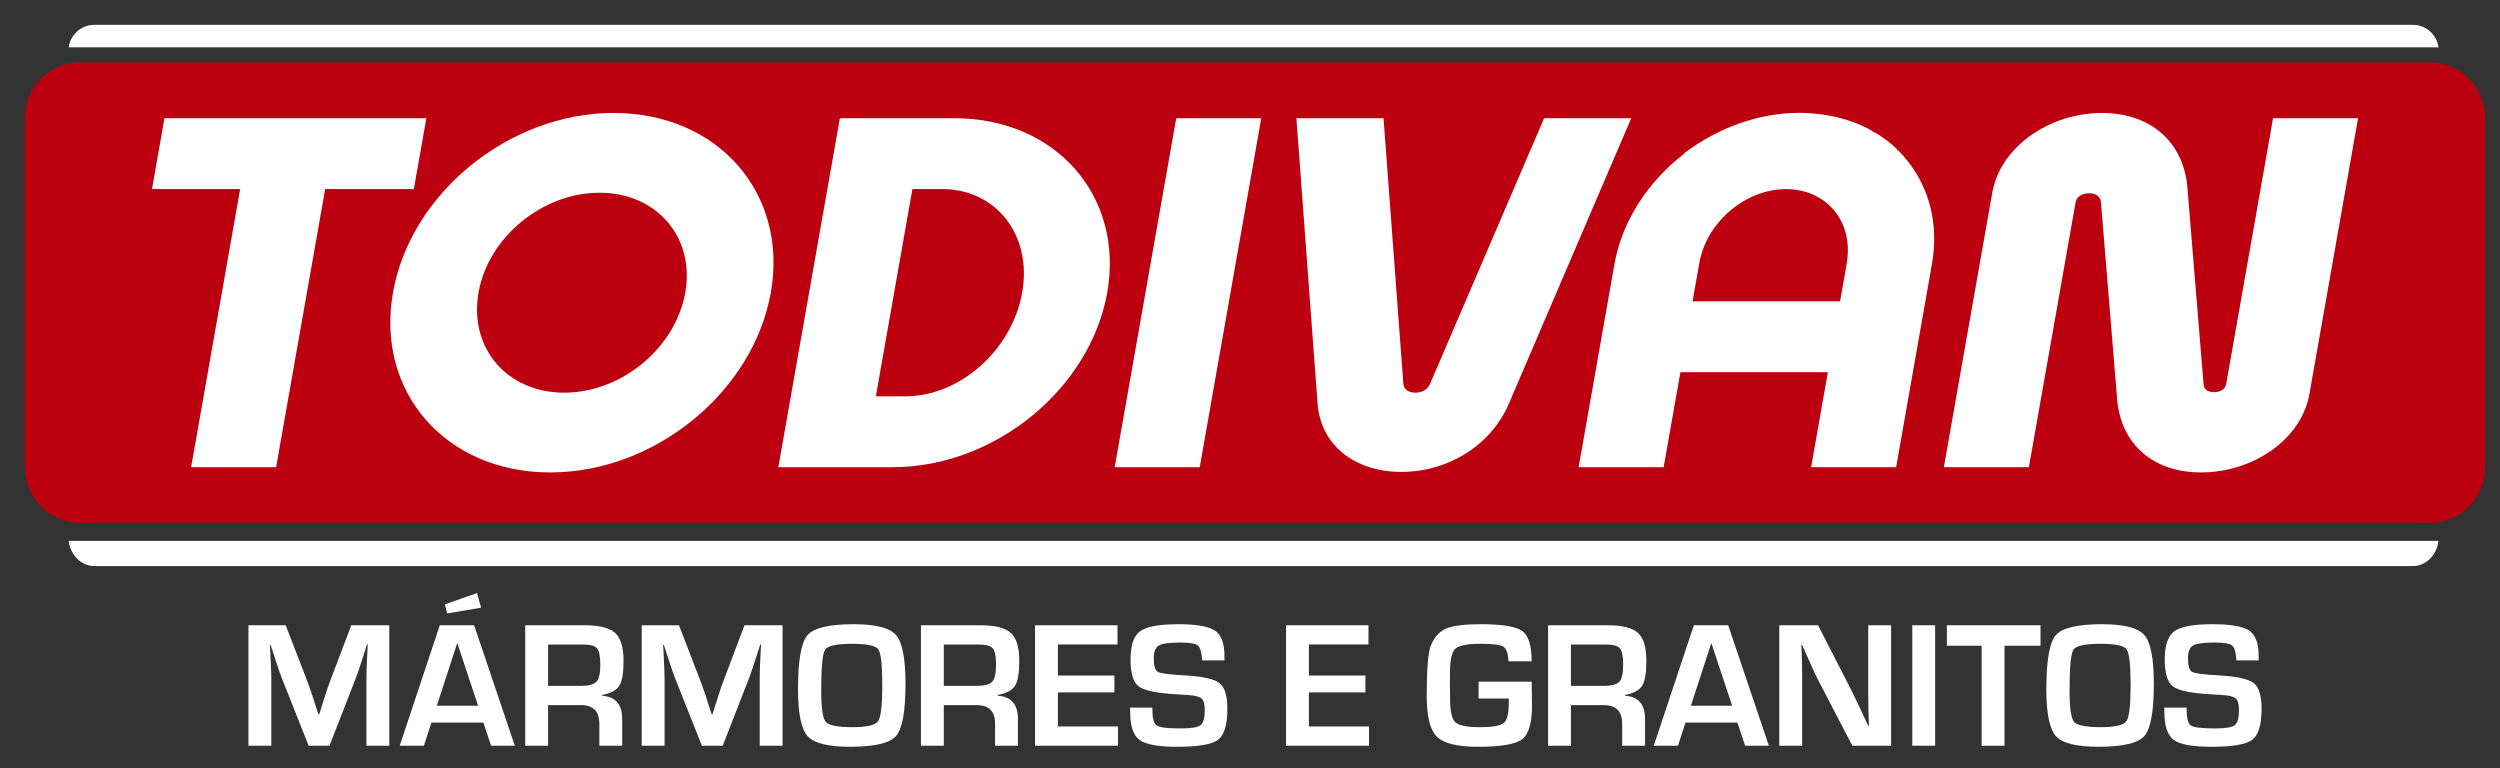 <?xml version="1.0" encoding="utf-8"?>
<!-- Generator: Adobe Illustrator 16.0.0, SVG Export Plug-In . SVG Version: 6.00 Build 0)  -->
<!DOCTYPE svg PUBLIC "-//W3C//DTD SVG 1.1//EN" "http://www.w3.org/Graphics/SVG/1.1/DTD/svg11.dtd">
<svg version="1.1" id="Layer_1" xmlns="http://www.w3.org/2000/svg" xmlns:xlink="http://www.w3.org/1999/xlink" x="0px" y="0px"
	 width="1156.441px" height="355.482px" viewBox="0 0 1156.441 355.482" enable-background="new 0 0 1156.441 355.482"
	 xml:space="preserve">
<rect x="0" y="0" width="1156.441" height="355.482" fill="#333333" stroke="none"/>
<g>
	<g>
		<path fill="#BD000F" d="M1149.543,216.356c0,14.031-11.479,25.511-25.512,25.511H37.055c-14.031,0-25.512-11.479-25.512-25.511
			V54.38c0-14.03,11.479-25.512,25.512-25.512h1086.978c14.031,0,25.513,11.48,25.513,25.512v161.977H1149.543z"/>
	</g>
	<g>
		<path fill="#FFFFFF" d="M181.794,135.27c8.09-45.88,53.723-83.021,102.031-83.021c48.31,0,80.842,37.14,72.751,83.021
			c-8.134,46.127-53.765,83.267-102.071,83.267C206.196,218.536,173.662,181.397,181.794,135.27z M317.012,135.27
			c4.492-25.489-13.233-46.12-39.692-46.12c-26.46,0-51.461,20.631-55.956,46.12c-4.534,25.735,13.188,46.368,39.646,46.368
			C287.472,181.636,312.474,161.006,317.012,135.27z"/>
		<path fill="#FFFFFF" d="M512.187,135.27c-7.886,44.673-52.13,80.837-99.222,80.837h-52.924l28.465-161.428h52.922
			C488.517,54.679,520.016,90.852,512.187,135.27z M472.85,135.27c4.67-26.456-11.96-47.822-37.199-47.822h-13.6l-16.905,95.892
			h13.596C443.984,183.339,468.146,161.972,472.85,135.27z"/>
		<path fill="#FFFFFF" d="M544.1,54.679h39.33l-28.466,161.428h-39.329L544.1,54.679z"/>
		<path fill="#FFFFFF" d="M609.46,186.496l-9.775-131.816h40.305l9.168,122.835c0.263,2.669,2.431,4.124,5.586,4.124
			c3.156,0,5.599-1.455,6.793-4.124l52.73-122.835h40.302l-56.504,131.816c-8.311,19.664-28.431,31.801-49.779,31.801
			C626.92,218.297,610.849,206.159,609.46,186.496z"/>
		<path fill="#FFFFFF" d="M979.391,185.28l-7.565-92c-0.304-2.429-2.471-3.892-5.383-3.892c-2.919,0-5.842,1.462-6.269,3.892
			l-21.666,122.826h-39.327l22.393-126.958c3.813-21.605,26.896-36.899,50.684-36.899c22.82,0,37.421,13.595,39.492,33.503
			l7.564,92.001c0.094,2.188,1.783,3.644,4.938,3.644c2.916,0,5.115-1.454,5.505-3.644l21.7-123.076h39.321l-22.475,127.446
			c-3.806,21.606-26.563,36.412-50.11,36.412C996.1,218.536,981.375,205.672,979.391,185.28z"/>
		<path fill="#FFFFFF" d="M883.009,75.25l-0.382-0.52c-1.448-1.835-3.004-3.589-4.68-5.247l-0.049,0.131
			c-0.222-0.205-0.441-0.405-0.66-0.615l0.313-0.003c-3.126-2.909-6.545-5.578-10.283-7.767l-0.419,0.003
			c-0.263-0.164-0.545-0.321-0.83-0.476l0.366-0.007c-6.246-3.607-13.487-6.152-21.376-7.465c-0.694-0.122-1.391-0.227-2.094-0.329
			c-0.438-0.058-0.876-0.123-1.327-0.177c-2.982-0.368-6.041-0.579-9.19-0.579c-19.085,0-37.754,7.016-53.203,18.564
			c0.042,0.072,0.063,0.109,0.102,0.169c-16.561,12.608-28.925,30.979-32.493,51.228l-16.564,93.941h39.326l7.748-43.938h9.222
			h49.031h9.962l-7.748,43.938h39.32l16.563-93.941C896.867,104.01,892.558,87.662,883.009,75.25z M851.181,139.401h-5.109h-58.085
			h-5.058l3.25-18.443h0.028c3.603-18.544,21.357-33.478,39.985-33.478c18.624,0,31.097,14.933,28.169,33.478h0.063L851.181,139.401
			z"/>
		<polygon fill="#FFFFFF" points="76.087,54.679 70.308,87.447 82.445,87.447 82.44,87.48 82.928,87.48 82.932,87.447 
			94.582,87.447 94.578,87.48 95.064,87.48 95.068,87.447 106.72,87.447 106.716,87.48 107.202,87.48 107.206,87.447 111.09,87.447 
			88.404,216.107 127.729,216.107 150.416,87.447 154.135,87.447 155.27,87.447 155.755,87.447 167.407,87.447 167.893,87.447 
			179.546,87.447 180.029,87.447 191.44,87.447 197.221,54.679 		"/>
	</g>
</g>
<path fill="#FFFFFF" d="M1127.989,21.887c-0.783-5.87-5.797-10.402-11.882-10.402H43.662c-6.084,0-11.099,4.532-11.882,10.402
	H1127.989z"/>
<path fill="#FFFFFF" d="M1127.989,250.185c-0.783,6.585-5.797,11.669-11.883,11.669H43.662c-6.084,0-11.099-5.084-11.882-11.669
	H1127.989z"/>
<g>
	<path fill="#FFFFFF" d="M180.085,289.229v55.725h-10.574v-30.373c0-2.422,0.068-5.171,0.204-8.246l0.205-4.164l0.204-4.124h-0.327
		l-1.267,3.879l-1.225,3.879c-1.143,3.483-2.028,6.057-2.653,7.716l-12.247,31.435h-9.634l-12.37-31.188
		c-0.681-1.716-1.579-4.286-2.693-7.717l-1.267-3.878l-1.266-3.837h-0.327l0.204,4.04l0.204,4.083
		c0.164,3.157,0.245,5.865,0.245,8.124v30.373h-10.573V289.23h17.229l9.961,25.801c0.68,1.796,1.577,4.368,2.693,7.715l1.226,3.879
		l1.266,3.838h0.367l1.184-3.838l1.226-3.838c1.007-3.237,1.878-5.796,2.611-7.675l9.799-25.882L180.085,289.229L180.085,289.229z"
		/>
	<path fill="#FFFFFF" d="M223.604,334.257h-24.045l-3.47,10.696h-11.187l18.534-55.725h15.88l18.82,55.725h-10.981L223.604,334.257z
		 M221.154,326.459l-9.634-29.023l-9.471,29.023H221.154z M220.664,274.329l1.878,6.776l-15.676,2.652l-1.063-4.203L220.664,274.329
		z"/>
	<path fill="#FFFFFF" d="M242.954,344.954v-55.725h27.474c6.831,0,11.539,1.184,14.125,3.552c2.585,2.368,3.878,6.654,3.878,12.859
		c0,5.634-0.646,9.484-1.938,11.554c-1.293,2.067-3.94,3.497-7.94,4.285v0.368c6.178,0.381,9.267,3.986,9.267,10.817v12.288h-10.573
		v-10.165c0-5.742-2.831-8.614-8.491-8.614h-15.229v18.779L242.954,344.954L242.954,344.954z M253.526,317.275h15.188
		c3.62,0,6.021-0.646,7.205-1.938c1.184-1.293,1.775-3.885,1.775-7.776c0-3.975-0.51-6.538-1.53-7.695
		c-1.021-1.156-3.261-1.734-6.716-1.734h-15.921L253.526,317.275L253.526,317.275z"/>
	<path fill="#FFFFFF" d="M361.994,289.229v55.725h-10.572v-30.373c0-2.422,0.067-5.171,0.204-8.246l0.203-4.164l0.204-4.124h-0.326
		l-1.267,3.879l-1.224,3.879c-1.144,3.483-2.028,6.057-2.654,7.716l-12.248,31.435h-9.634l-12.369-31.188
		c-0.681-1.716-1.579-4.286-2.694-7.717l-1.266-3.878l-1.266-3.837h-0.327l0.204,4.04l0.204,4.083
		c0.164,3.157,0.245,5.865,0.245,8.124v30.373H296.84V289.23h17.228l9.961,25.801c0.681,1.796,1.579,4.368,2.694,7.715l1.225,3.879
		l1.267,3.838h0.366l1.185-3.838l1.225-3.838c1.007-3.237,1.878-5.796,2.613-7.675l9.797-25.882L361.994,289.229L361.994,289.229z"
		/>
	<path fill="#FFFFFF" d="M394.94,288.739c10.124,0,16.642,1.682,19.554,5.042c2.912,3.361,4.368,10.88,4.368,22.556
		c0,12.765-1.463,20.808-4.388,24.126c-2.926,3.321-10.009,4.98-21.249,4.98c-10.125,0-16.67-1.64-19.636-4.919
		c-2.968-3.279-4.45-10.498-4.45-21.657c0-13.281,1.455-21.622,4.368-25.024C376.419,290.44,383.563,288.739,394.94,288.739z
		 M394.122,297.802c-7.103,0-11.254,0.912-12.45,2.735c-1.198,1.823-1.796,8.138-1.796,18.941c0,8.002,0.699,12.817,2.102,14.452
		c1.402,1.633,5.532,2.448,12.39,2.448c6.56,0,10.492-0.919,11.799-2.756c1.306-1.837,1.959-7.409,1.959-16.718
		c0-9.334-0.619-14.853-1.857-16.553C405.03,298.653,400.982,297.802,394.122,297.802z"/>
	<path fill="#FFFFFF" d="M426.006,344.954v-55.725h27.474c6.831,0,11.539,1.184,14.125,3.552c2.585,2.368,3.878,6.654,3.878,12.859
		c0,5.634-0.646,9.484-1.938,11.554c-1.293,2.067-3.94,3.497-7.94,4.285v0.368c6.178,0.381,9.267,3.986,9.267,10.817v12.288h-10.573
		v-10.165c0-5.742-2.831-8.614-8.491-8.614h-15.229v18.779L426.006,344.954L426.006,344.954z M436.578,317.275h15.188
		c3.619,0,6.021-0.646,7.205-1.938c1.184-1.293,1.775-3.885,1.775-7.776c0-3.975-0.51-6.538-1.53-7.695
		c-1.021-1.156-3.261-1.734-6.715-1.734h-15.922L436.578,317.275L436.578,317.275z"/>
	<path fill="#FFFFFF" d="M489.364,298.129v14.369h26.127v7.797h-26.127v15.76h27.8v8.898h-38.374v-55.725h38.131v8.899
		L489.364,298.129L489.364,298.129z"/>
	<path fill="#FFFFFF" d="M566.397,305.477h-10.328c-0.055-0.518-0.082-0.898-0.082-1.145c-0.244-3.129-0.938-5.096-2.081-5.897
		c-1.144-0.804-3.837-1.204-8.083-1.204c-5.008,0-8.281,0.463-9.817,1.388c-1.538,0.926-2.308,2.872-2.308,5.838
		c0,3.511,0.626,5.62,1.878,6.327c1.252,0.708,5.391,1.252,12.41,1.634c8.301,0.462,13.669,1.646,16.104,3.551
		c2.436,1.905,3.653,5.865,3.653,11.881c0,7.401-1.429,12.186-4.286,14.35c-2.856,2.163-9.158,3.245-18.9,3.245
		c-8.766,0-14.581-1.063-17.452-3.186c-2.872-2.122-4.307-6.422-4.307-12.898l-0.041-2.042h10.288l0.041,1.185
		c0,3.893,0.68,6.273,2.041,7.146c1.36,0.872,5.074,1.306,11.146,1.306c4.734,0,7.756-0.503,9.063-1.51
		c1.307-1.007,1.959-3.334,1.959-6.981c0-2.693-0.496-4.482-1.49-5.368c-0.993-0.884-3.138-1.422-6.431-1.612l-5.838-0.366
		c-8.816-0.517-14.45-1.742-16.899-3.675s-3.674-6.082-3.674-12.451c0-6.504,1.476-10.838,4.43-13.002
		c2.953-2.164,8.851-3.246,17.698-3.246c8.381,0,14.028,0.994,16.94,2.98s4.367,5.864,4.367,11.635v2.12H566.397z"/>
	<path fill="#FFFFFF" d="M605.467,298.129v14.369h26.126v7.797h-26.126v15.76h27.8v8.898h-38.374v-55.725h38.13v8.899
		L605.467,298.129L605.467,298.129z"/>
	<path fill="#FFFFFF" d="M683.97,315.315h24.535l0.163,11.063c0,8.058-1.519,13.247-4.553,15.574
		c-3.035,2.327-9.805,3.49-20.31,3.49c-9.635,0-16.018-1.551-19.146-4.653c-3.129-3.102-4.694-9.431-4.694-18.982
		c0-12.192,0.627-19.896,1.879-23.106c1.551-3.919,3.903-6.558,7.062-7.919c3.157-1.36,8.52-2.042,16.085-2.042
		c9.906,0,16.303,1.056,19.188,3.164c2.884,2.109,4.327,6.784,4.327,14.022H697.81c-0.19-3.646-0.987-5.912-2.388-6.797
		c-1.402-0.885-4.919-1.327-10.554-1.327c-6.124,0-10.009,0.763-11.654,2.286c-1.647,1.524-2.471,5.104-2.471,10.736l-0.041,5.593
		l0.081,7.146c0,5.524,0.817,9.042,2.449,10.553c1.634,1.51,5.416,2.266,11.35,2.266c5.771,0,9.438-0.639,11.003-1.919
		c1.563-1.277,2.347-4.3,2.347-9.063l0.041-2.286H683.97V315.315z"/>
	<path fill="#FFFFFF" d="M716.099,344.954v-55.725h27.474c6.831,0,11.539,1.184,14.125,3.552c2.585,2.368,3.878,6.654,3.878,12.859
		c0,5.634-0.646,9.484-1.938,11.554c-1.293,2.067-3.94,3.497-7.94,4.285v0.368c6.178,0.381,9.268,3.986,9.268,10.817v12.288H750.39
		v-10.165c0-5.742-2.831-8.614-8.491-8.614h-15.228v18.779L716.099,344.954L716.099,344.954z M726.671,317.275h15.187
		c3.62,0,6.022-0.646,7.205-1.938c1.186-1.293,1.776-3.885,1.776-7.776c0-3.975-0.511-6.538-1.531-7.695
		c-1.021-1.156-3.26-1.734-6.715-1.734h-15.922V317.275z"/>
	<path fill="#FFFFFF" d="M803.704,334.257h-24.045l-3.47,10.696h-11.186l18.533-55.725h15.881l18.818,55.725h-10.98L803.704,334.257
		z M801.256,326.459l-9.635-29.023l-9.472,29.023H801.256z"/>
	<path fill="#FFFFFF" d="M874.778,289.229v55.725h-17.921l-15.922-30.577c-0.789-1.522-2.027-4.189-3.715-8.001l-1.796-4.002
		l-1.756-4h-0.407l0.163,3.675l0.122,3.634l0.081,7.307v31.966h-10.572V289.23h17.921l14.492,28.25
		c1.278,2.504,2.763,5.539,4.45,9.104l2.122,4.531l2.122,4.572h0.368l-0.122-3.594l-0.123-3.592l-0.081-7.185v-32.088H874.778z"/>
	<path fill="#FFFFFF" d="M895.149,289.229v55.725h-10.573v-55.725H895.149z"/>
	<path fill="#FFFFFF" d="M927.236,298.7v46.254h-10.572V298.7h-16.085v-9.471h43.313v9.471H927.236z"/>
	<path fill="#FFFFFF" d="M972.389,288.739c10.124,0,16.642,1.682,19.554,5.042c2.912,3.361,4.368,10.88,4.368,22.556
		c0,12.765-1.463,20.808-4.388,24.126c-2.928,3.321-10.01,4.98-21.249,4.98c-10.124,0-16.67-1.64-19.637-4.919
		s-4.449-10.498-4.449-21.657c0-13.281,1.455-21.622,4.367-25.024S961.012,288.739,972.389,288.739z M971.571,297.802
		c-7.103,0-11.254,0.912-12.45,2.735c-1.197,1.823-1.796,8.138-1.796,18.941c0,8.002,0.7,12.817,2.103,14.452
		c1.4,1.633,5.531,2.448,12.39,2.448c6.559,0,10.492-0.919,11.799-2.756s1.959-7.409,1.959-16.718
		c0-9.334-0.619-14.853-1.856-16.553C982.48,298.651,978.431,297.802,971.571,297.802z"/>
	<path fill="#FFFFFF" d="M1044.809,305.477h-10.328c-0.055-0.518-0.082-0.898-0.082-1.145c-0.245-3.129-0.938-5.096-2.081-5.897
		c-1.144-0.804-3.838-1.204-8.084-1.204c-5.008,0-8.281,0.463-9.817,1.388c-1.539,0.926-2.307,2.872-2.307,5.838
		c0,3.511,0.625,5.62,1.877,6.327c1.252,0.708,5.39,1.252,12.41,1.634c8.301,0.462,13.67,1.646,16.104,3.551
		c2.437,1.905,3.654,5.865,3.654,11.881c0,7.401-1.429,12.186-4.286,14.35c-2.857,2.163-9.159,3.245-18.9,3.245
		c-8.766,0-14.581-1.063-17.452-3.186c-2.872-2.122-4.309-6.422-4.309-12.898l-0.041-2.042h10.288l0.041,1.185
		c0,3.893,0.681,6.273,2.041,7.146c1.36,0.871,5.075,1.306,11.146,1.306c4.734,0,7.757-0.503,9.063-1.51
		c1.308-1.007,1.96-3.334,1.96-6.981c0-2.693-0.497-4.482-1.49-5.368c-0.992-0.884-3.137-1.422-6.43-1.612l-5.838-0.366
		c-8.817-0.517-14.451-1.742-16.9-3.675c-2.448-1.933-3.675-6.082-3.675-12.451c0-6.504,1.478-10.838,4.431-13.002
		c2.951-2.164,8.852-3.246,17.696-3.246c8.382,0,14.029,0.994,16.941,2.98s4.368,5.864,4.368,11.635V305.477L1044.809,305.477z"/>
</g>
</svg>
